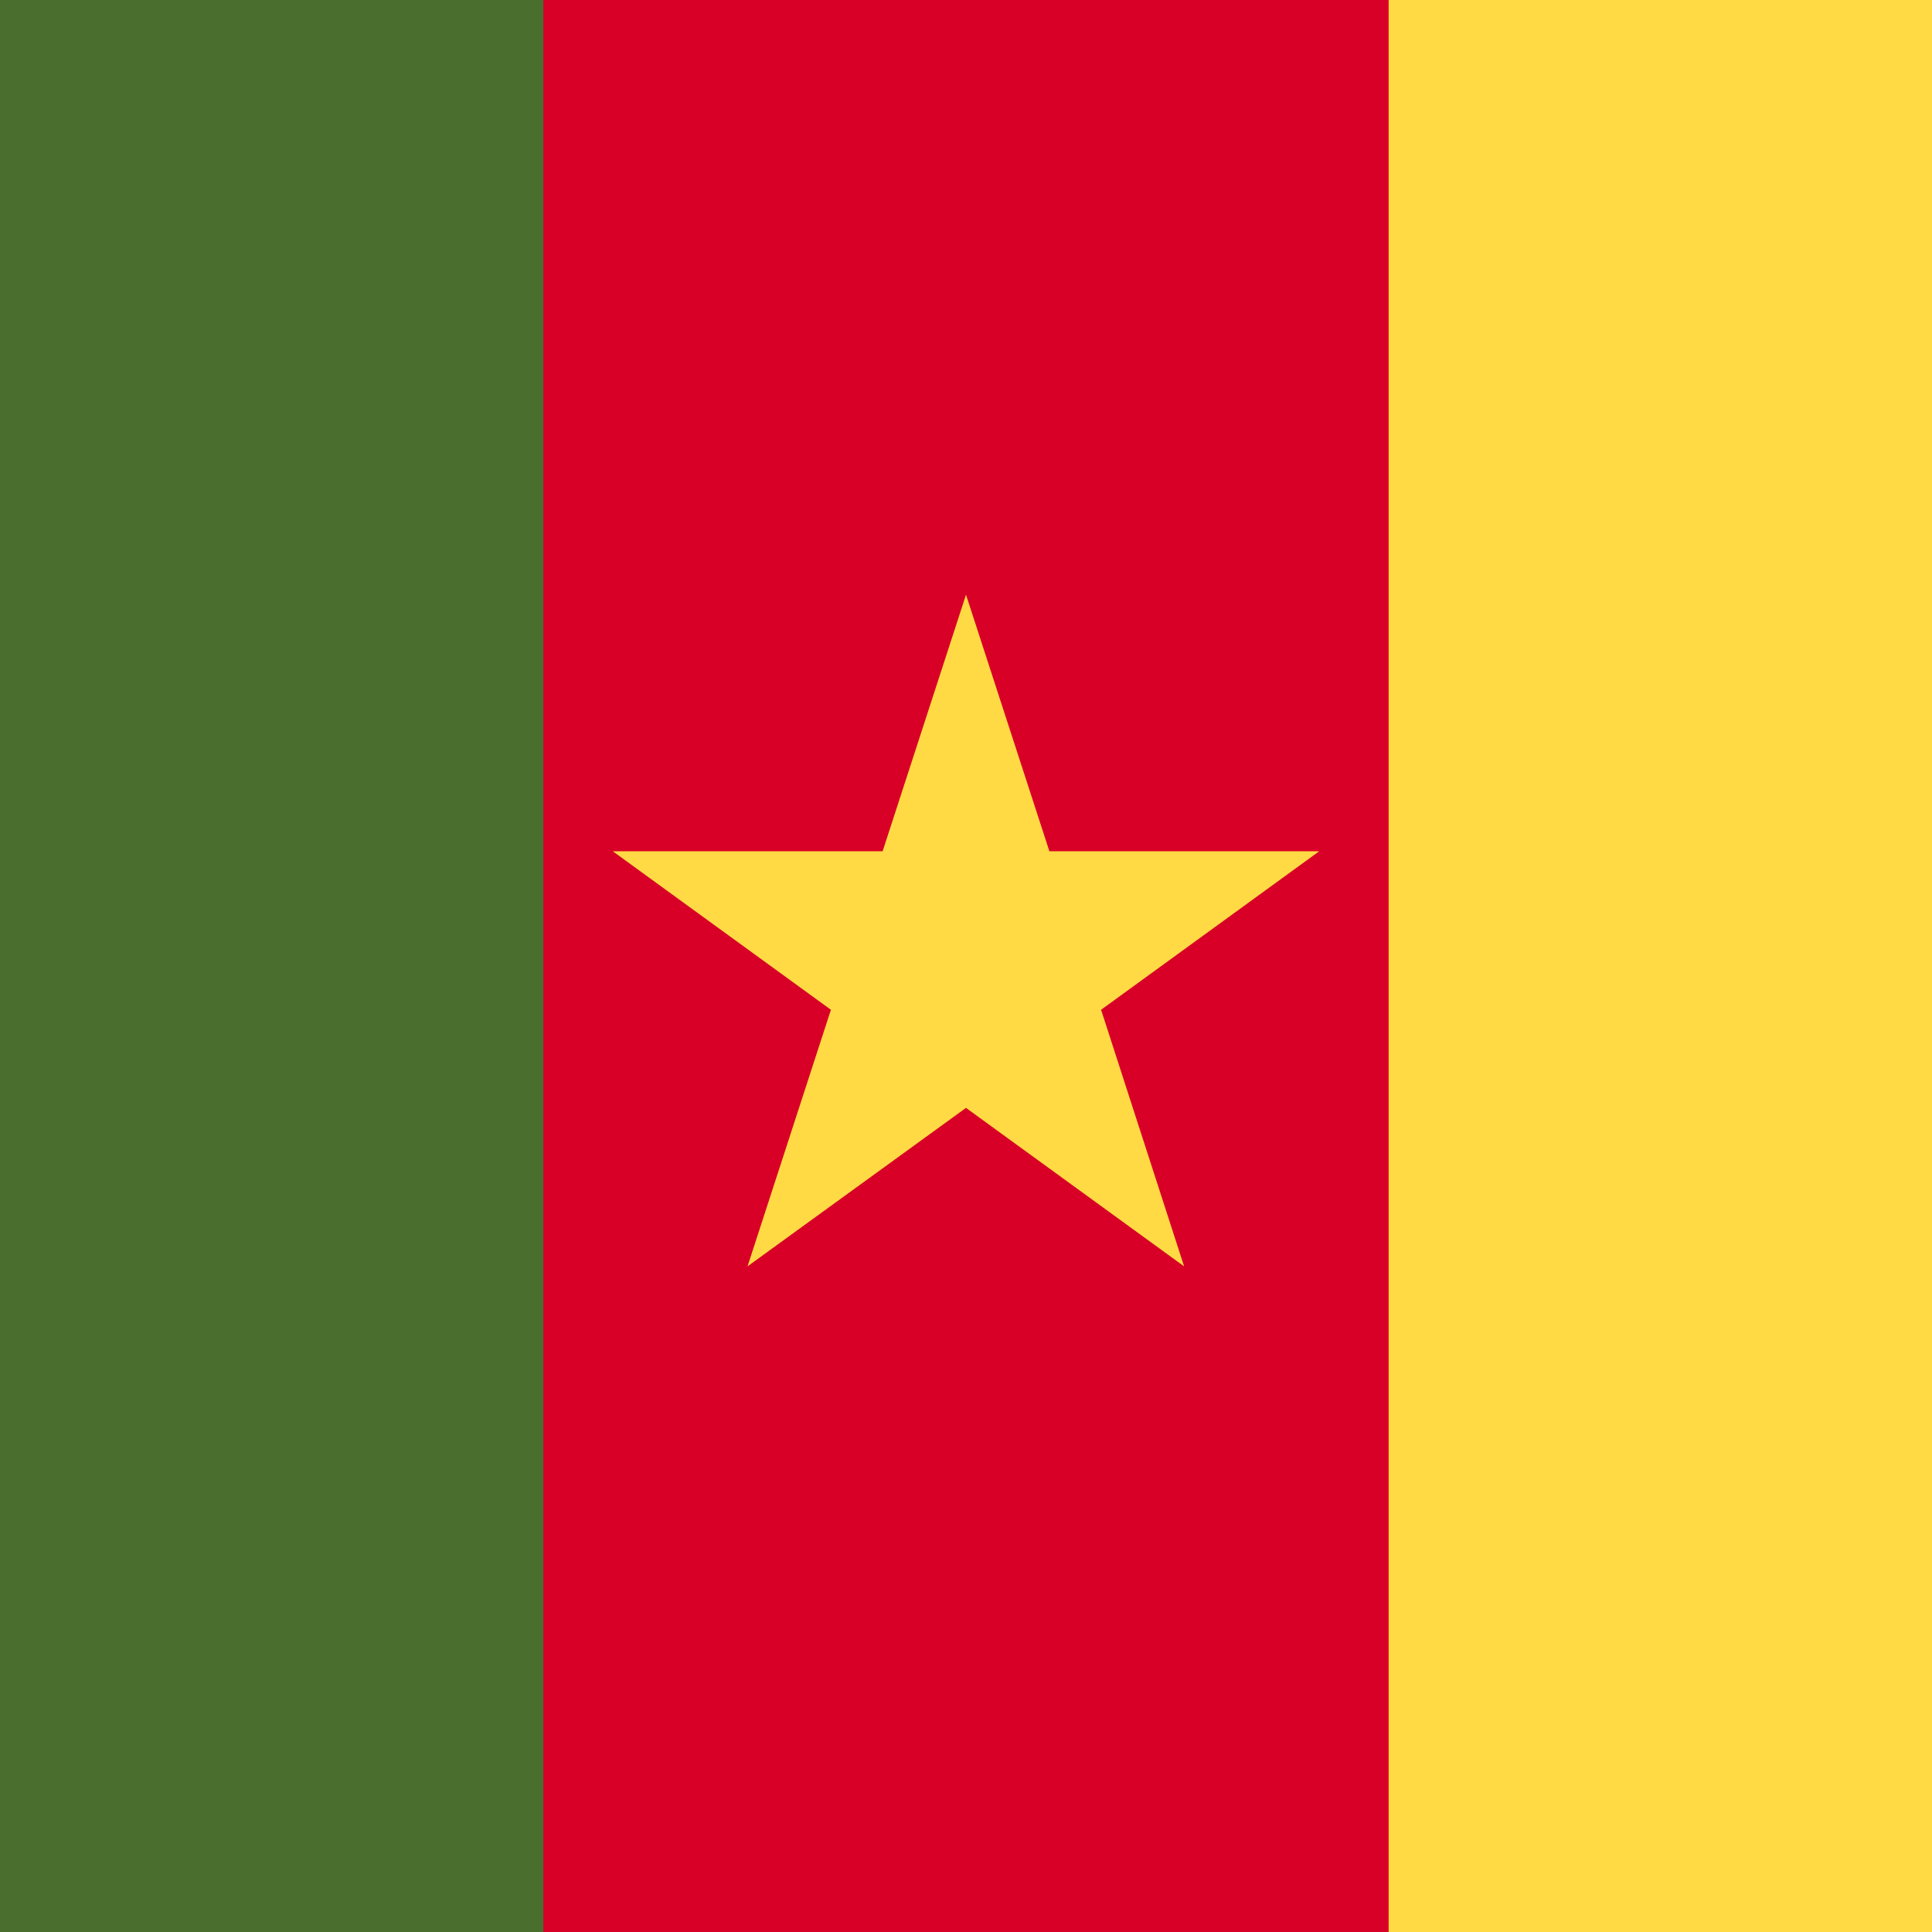 <svg xmlns="http://www.w3.org/2000/svg" width="512" height="512" fill="none"><path fill="#D80027" d="M128 0h256v512H128z"/><path fill="#FFDA44" d="M368 0h144v512H368z"/><path fill="#496E2D" d="M0 0h144v512H0z"/><path fill="#FFDA44" d="m256 157.6 22.1 68h71.5l-57.8 42 22 68-57.8-42-57.9 42 22.1-68-57.8-42h71.5z"/></svg>